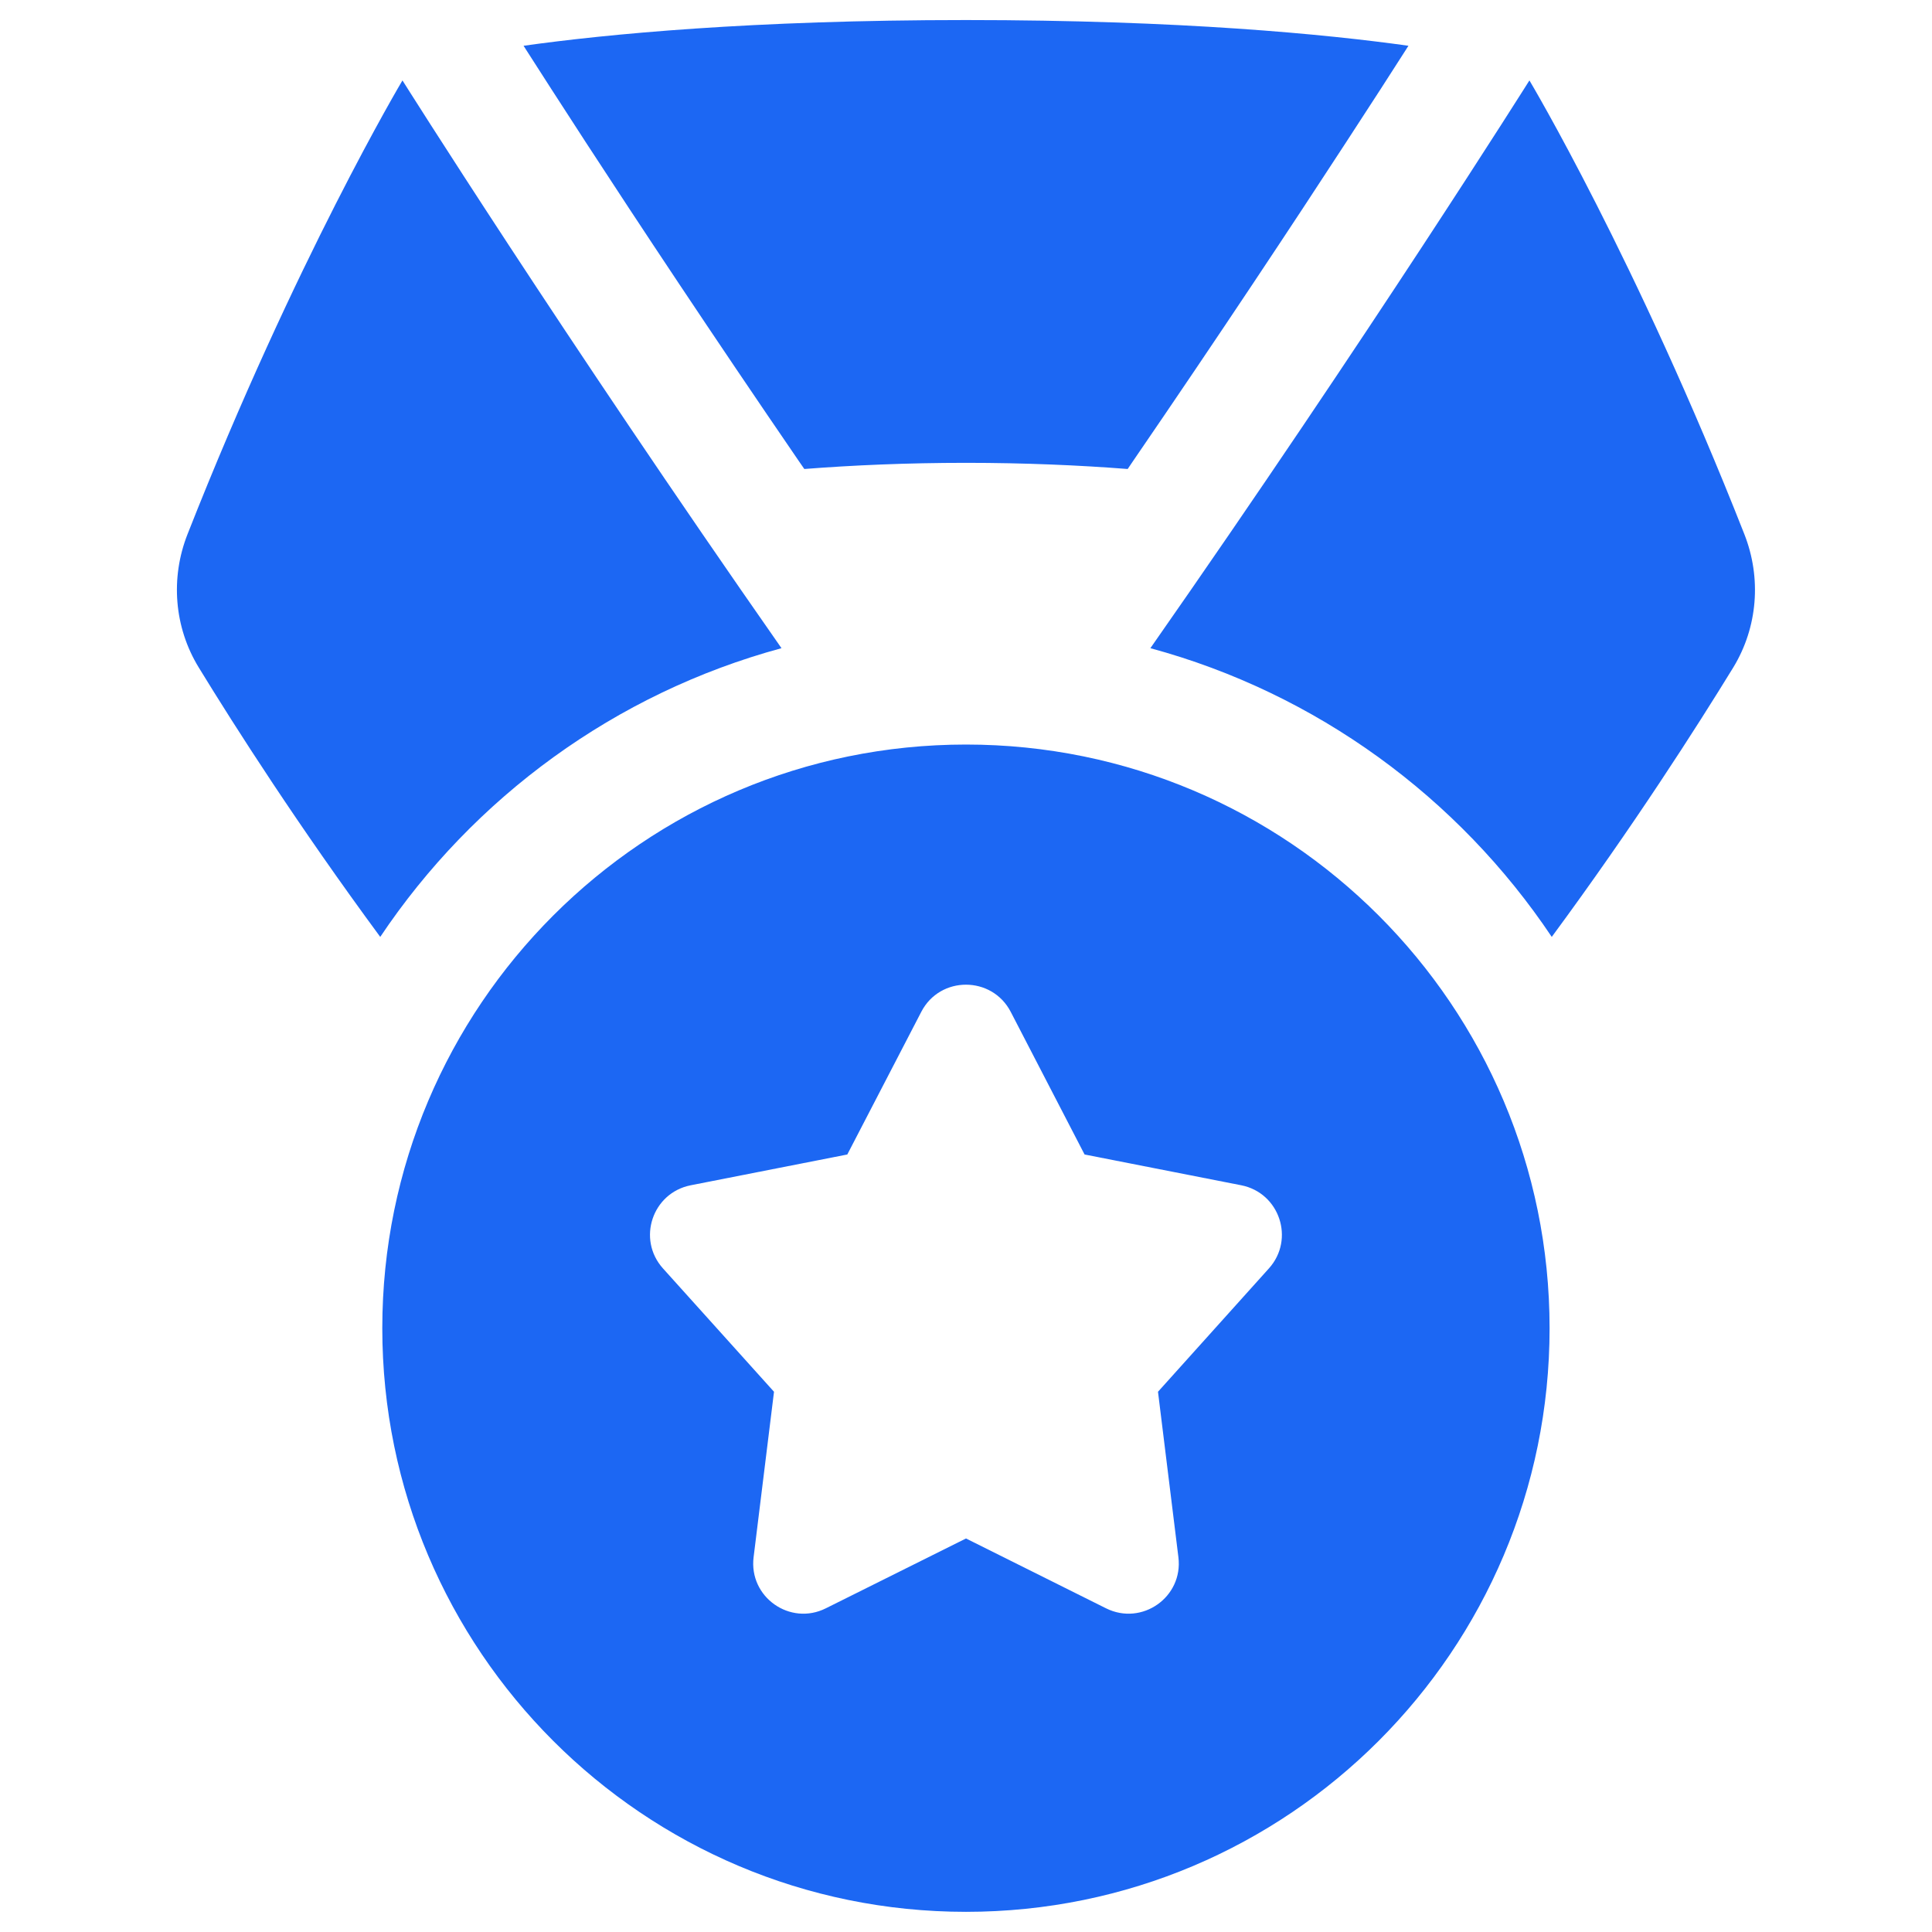 <svg width="16" height="16" viewBox="0 0 16 16" fill="none" xmlns="http://www.w3.org/2000/svg">
<g clip-path="url(#clip0_895_28770)">
<path fill-rule="evenodd" clip-rule="evenodd" d="M11.664 0.379L11.645 0.409C11.53 0.589 11.361 0.852 11.146 1.181C10.717 1.84 10.107 2.762 9.383 3.819L9.339 3.884C8.94 3.853 8.49 3.833 8 3.833C7.509 3.833 7.06 3.853 6.661 3.884L6.616 3.819C5.892 2.762 5.282 1.84 4.853 1.181C4.639 0.852 4.47 0.589 4.355 0.409L4.336 0.379C5.021 0.283 6.22 0.166 8 0.166C9.78 0.166 10.978 0.283 11.664 0.379ZM1.646 5.528C1.442 5.195 1.41 4.787 1.553 4.424C2.45 2.146 3.333 0.666 3.333 0.666C3.333 0.666 4.653 2.765 6.472 5.368C5.096 5.741 3.922 6.604 3.149 7.759C2.471 6.839 1.952 6.028 1.646 5.528ZM12.851 7.759C13.529 6.839 14.047 6.028 14.354 5.528C14.557 5.195 14.589 4.787 14.446 4.424C13.55 2.146 12.666 0.666 12.666 0.666C12.666 0.666 11.346 2.765 9.527 5.368C10.903 5.741 12.078 6.604 12.851 7.759ZM8 6.166C5.33 6.166 3.166 8.33 3.166 11C3.166 13.669 5.33 15.833 8 15.833C10.669 15.833 12.833 13.669 12.833 11C12.833 8.33 10.669 6.166 8 6.166ZM8.37 8.379L8.982 9.561L10.28 9.816C10.597 9.879 10.725 10.263 10.509 10.504L9.59 11.526L9.759 12.896C9.8 13.226 9.457 13.468 9.159 13.319L8 12.741L6.84 13.319C6.543 13.468 6.2 13.226 6.241 12.896L6.41 11.526L5.49 10.504C5.274 10.263 5.402 9.879 5.72 9.816L7.017 9.561L7.63 8.379C7.785 8.08 8.214 8.08 8.37 8.379Z" fill="#1C67F3"/>
</g>
<defs>
<clipPath id="clip0_895_28770">
<rect width="16" height="16" fill="white" transform="translate(0 -0)"/>
</clipPath>
</defs>
</svg>

